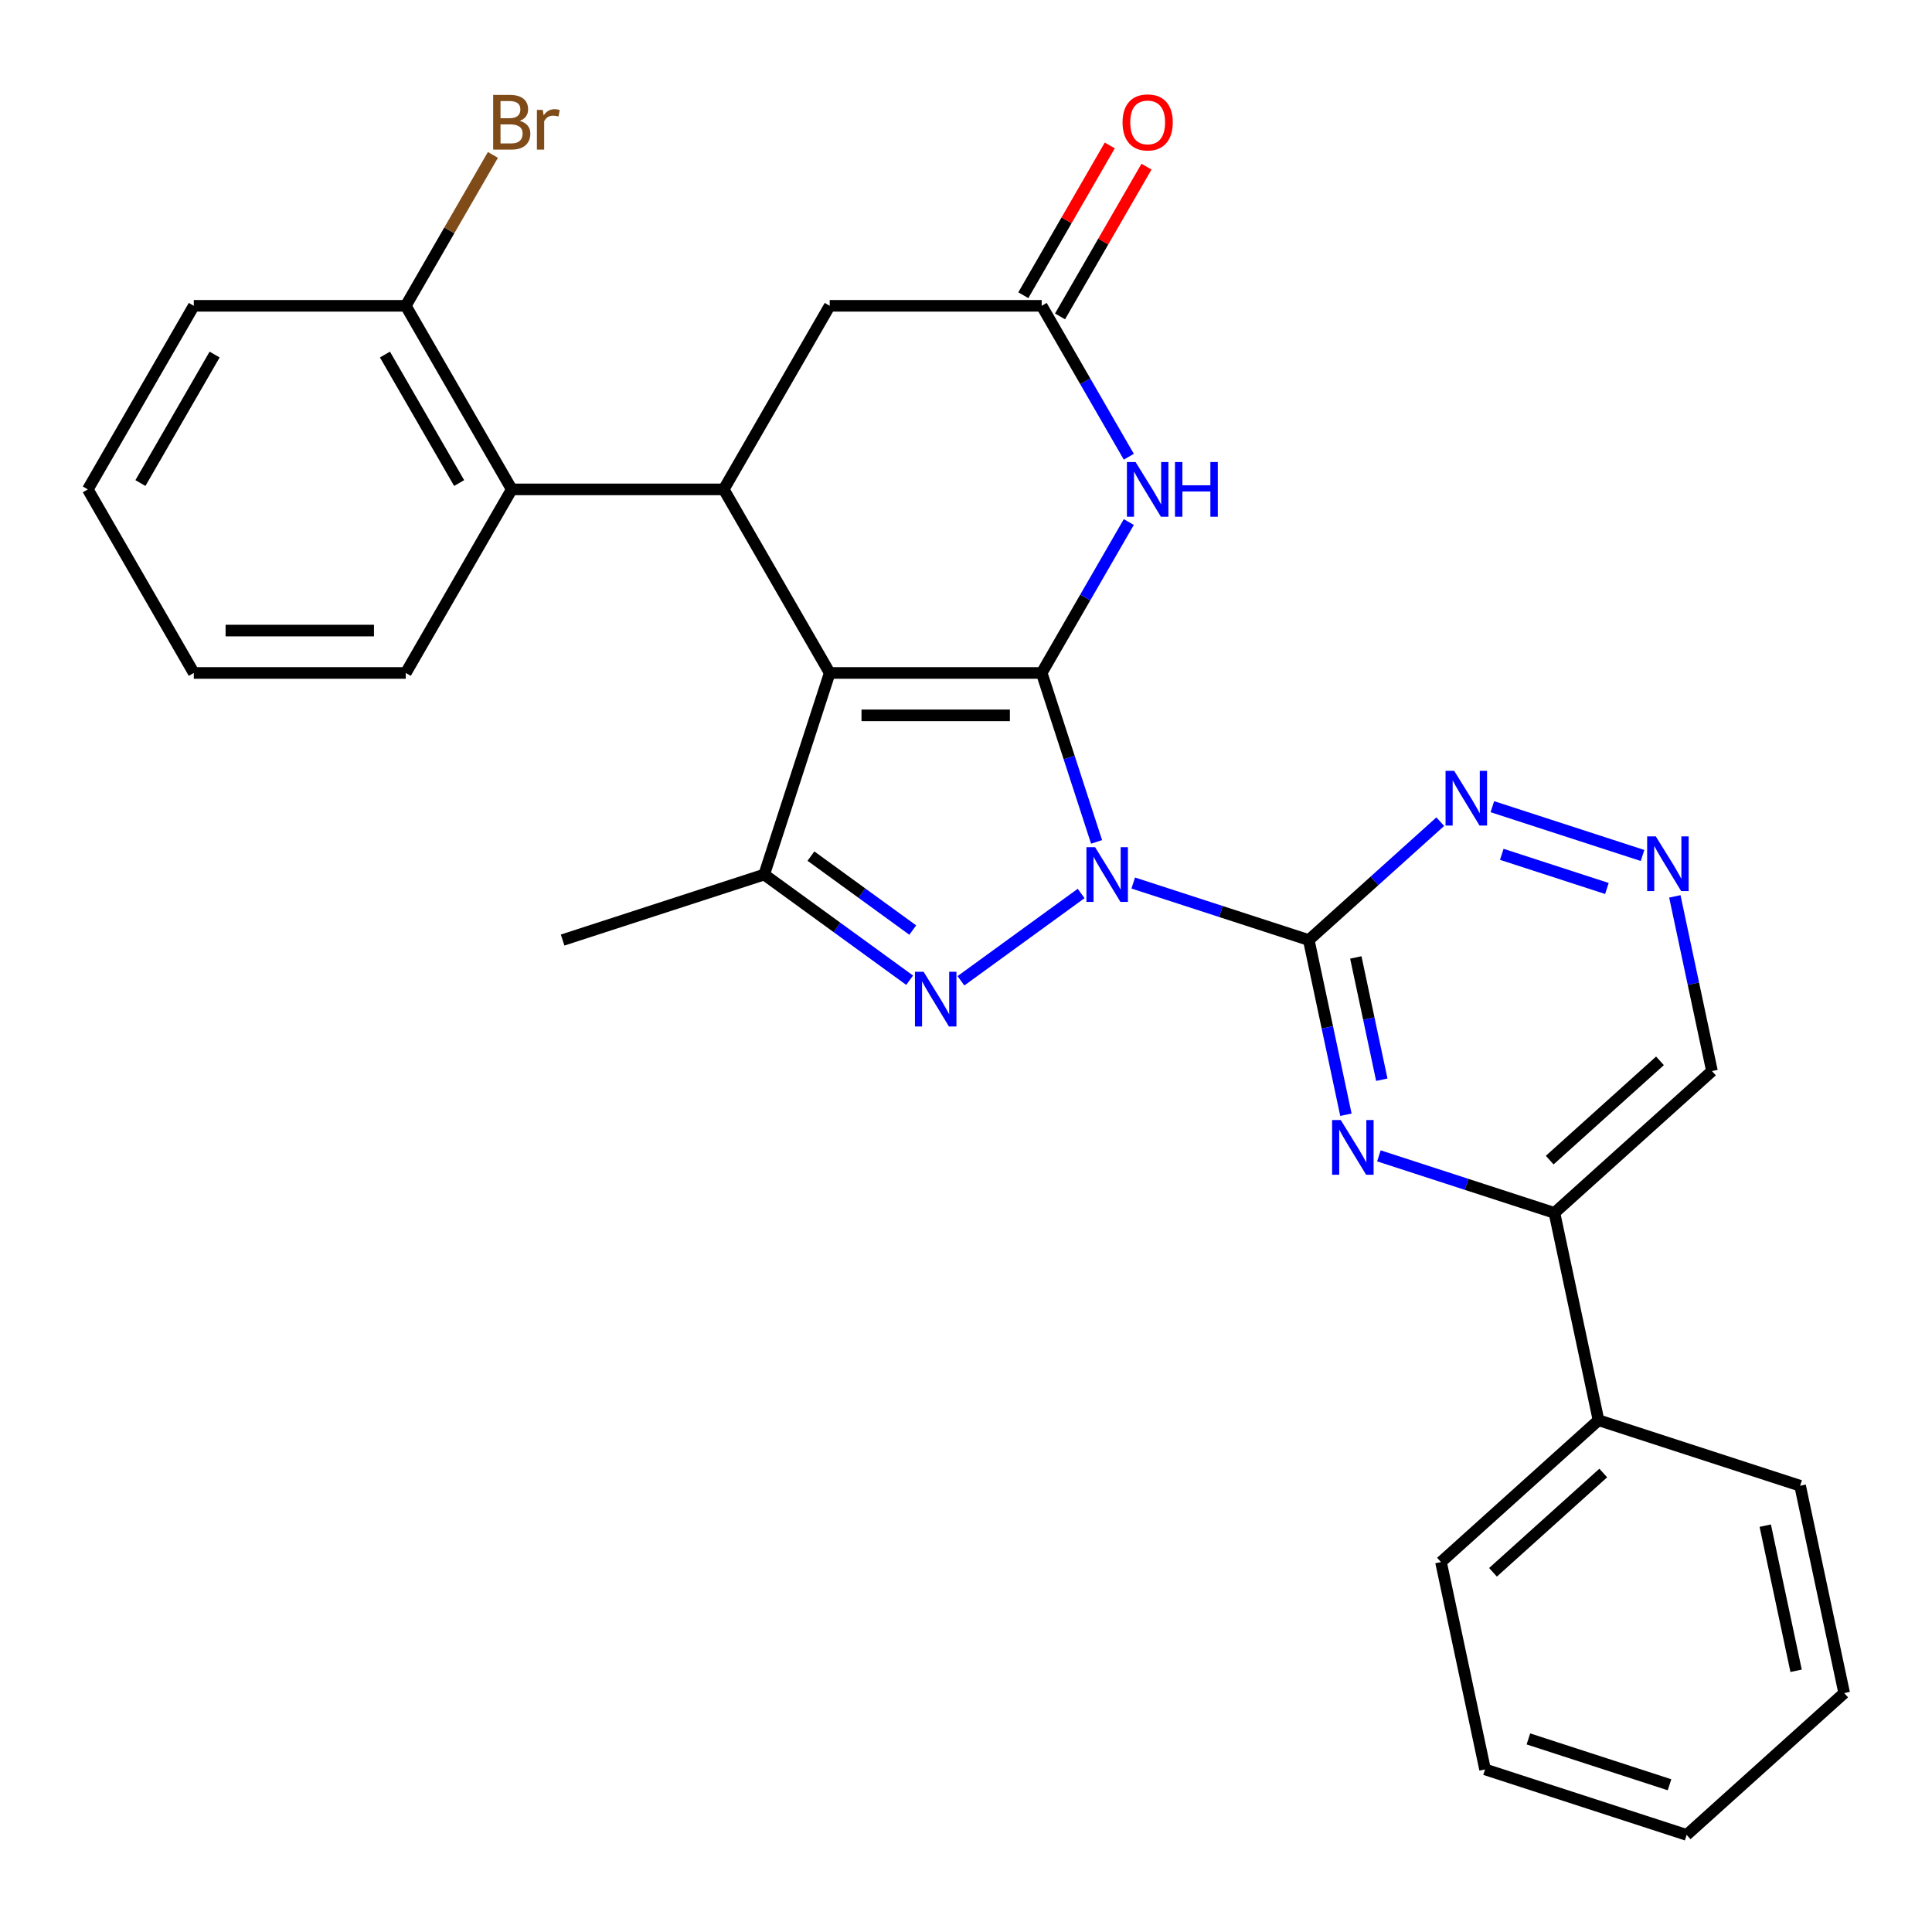 <?xml version='1.0' encoding='iso-8859-1'?>
<svg version='1.1' baseProfile='full'
              xmlns='http://www.w3.org/2000/svg'
                      xmlns:rdkit='http://www.rdkit.org/xml'
                      xmlns:xlink='http://www.w3.org/1999/xlink'
                  xml:space='preserve'
width='1000px' height='1000px' viewBox='0 0 1000 1000'>
<!-- END OF HEADER -->
<rect style='opacity:1.0;fill:#FFFFFF;stroke:none' width='1000' height='1000' x='0' y='0'> </rect>
<path class='bond-0' d='M 567.584,435.764 L 553.378,392.043' style='fill:none;fill-rule:evenodd;stroke:#0000FF;stroke-width:6px;stroke-linecap:butt;stroke-linejoin:miter;stroke-opacity:1' />
<path class='bond-0' d='M 553.378,392.043 L 539.173,348.322' style='fill:none;fill-rule:evenodd;stroke:#000000;stroke-width:6px;stroke-linecap:butt;stroke-linejoin:miter;stroke-opacity:1' />
<path class='bond-2' d='M 559.594,462.463 L 497.381,507.663' style='fill:none;fill-rule:evenodd;stroke:#0000FF;stroke-width:6px;stroke-linecap:butt;stroke-linejoin:miter;stroke-opacity:1' />
<path class='bond-3' d='M 586.559,457.048 L 631.991,471.809' style='fill:none;fill-rule:evenodd;stroke:#0000FF;stroke-width:6px;stroke-linecap:butt;stroke-linejoin:miter;stroke-opacity:1' />
<path class='bond-3' d='M 631.991,471.809 L 677.422,486.571' style='fill:none;fill-rule:evenodd;stroke:#000000;stroke-width:6px;stroke-linecap:butt;stroke-linejoin:miter;stroke-opacity:1' />
<path class='bond-1' d='M 539.173,348.322 L 429.457,348.322' style='fill:none;fill-rule:evenodd;stroke:#000000;stroke-width:6px;stroke-linecap:butt;stroke-linejoin:miter;stroke-opacity:1' />
<path class='bond-1' d='M 522.715,370.265 L 445.915,370.265' style='fill:none;fill-rule:evenodd;stroke:#000000;stroke-width:6px;stroke-linecap:butt;stroke-linejoin:miter;stroke-opacity:1' />
<path class='bond-5' d='M 539.173,348.322 L 561.722,309.265' style='fill:none;fill-rule:evenodd;stroke:#000000;stroke-width:6px;stroke-linecap:butt;stroke-linejoin:miter;stroke-opacity:1' />
<path class='bond-5' d='M 561.722,309.265 L 584.271,270.208' style='fill:none;fill-rule:evenodd;stroke:#0000FF;stroke-width:6px;stroke-linecap:butt;stroke-linejoin:miter;stroke-opacity:1' />
<path class='bond-6' d='M 429.457,348.322 L 374.6,253.305' style='fill:none;fill-rule:evenodd;stroke:#000000;stroke-width:6px;stroke-linecap:butt;stroke-linejoin:miter;stroke-opacity:1' />
<path class='bond-29' d='M 429.457,348.322 L 395.554,452.667' style='fill:none;fill-rule:evenodd;stroke:#000000;stroke-width:6px;stroke-linecap:butt;stroke-linejoin:miter;stroke-opacity:1' />
<path class='bond-4' d='M 470.832,507.36 L 433.193,480.013' style='fill:none;fill-rule:evenodd;stroke:#0000FF;stroke-width:6px;stroke-linecap:butt;stroke-linejoin:miter;stroke-opacity:1' />
<path class='bond-4' d='M 433.193,480.013 L 395.554,452.667' style='fill:none;fill-rule:evenodd;stroke:#000000;stroke-width:6px;stroke-linecap:butt;stroke-linejoin:miter;stroke-opacity:1' />
<path class='bond-4' d='M 472.438,481.404 L 446.091,462.261' style='fill:none;fill-rule:evenodd;stroke:#0000FF;stroke-width:6px;stroke-linecap:butt;stroke-linejoin:miter;stroke-opacity:1' />
<path class='bond-4' d='M 446.091,462.261 L 419.743,443.119' style='fill:none;fill-rule:evenodd;stroke:#000000;stroke-width:6px;stroke-linecap:butt;stroke-linejoin:miter;stroke-opacity:1' />
<path class='bond-7' d='M 677.422,486.571 L 687.031,531.778' style='fill:none;fill-rule:evenodd;stroke:#000000;stroke-width:6px;stroke-linecap:butt;stroke-linejoin:miter;stroke-opacity:1' />
<path class='bond-7' d='M 687.031,531.778 L 696.64,576.985' style='fill:none;fill-rule:evenodd;stroke:#0000FF;stroke-width:6px;stroke-linecap:butt;stroke-linejoin:miter;stroke-opacity:1' />
<path class='bond-7' d='M 701.768,495.571 L 708.494,527.216' style='fill:none;fill-rule:evenodd;stroke:#000000;stroke-width:6px;stroke-linecap:butt;stroke-linejoin:miter;stroke-opacity:1' />
<path class='bond-7' d='M 708.494,527.216 L 715.221,558.861' style='fill:none;fill-rule:evenodd;stroke:#0000FF;stroke-width:6px;stroke-linecap:butt;stroke-linejoin:miter;stroke-opacity:1' />
<path class='bond-10' d='M 677.422,486.571 L 711.447,455.934' style='fill:none;fill-rule:evenodd;stroke:#000000;stroke-width:6px;stroke-linecap:butt;stroke-linejoin:miter;stroke-opacity:1' />
<path class='bond-10' d='M 711.447,455.934 L 745.473,425.297' style='fill:none;fill-rule:evenodd;stroke:#0000FF;stroke-width:6px;stroke-linecap:butt;stroke-linejoin:miter;stroke-opacity:1' />
<path class='bond-19' d='M 395.554,452.667 L 291.208,486.571' style='fill:none;fill-rule:evenodd;stroke:#000000;stroke-width:6px;stroke-linecap:butt;stroke-linejoin:miter;stroke-opacity:1' />
<path class='bond-8' d='M 584.271,236.403 L 561.722,197.346' style='fill:none;fill-rule:evenodd;stroke:#0000FF;stroke-width:6px;stroke-linecap:butt;stroke-linejoin:miter;stroke-opacity:1' />
<path class='bond-8' d='M 561.722,197.346 L 539.173,158.289' style='fill:none;fill-rule:evenodd;stroke:#000000;stroke-width:6px;stroke-linecap:butt;stroke-linejoin:miter;stroke-opacity:1' />
<path class='bond-9' d='M 374.6,253.305 L 264.885,253.305' style='fill:none;fill-rule:evenodd;stroke:#000000;stroke-width:6px;stroke-linecap:butt;stroke-linejoin:miter;stroke-opacity:1' />
<path class='bond-31' d='M 374.6,253.305 L 429.457,158.289' style='fill:none;fill-rule:evenodd;stroke:#000000;stroke-width:6px;stroke-linecap:butt;stroke-linejoin:miter;stroke-opacity:1' />
<path class='bond-11' d='M 713.716,598.269 L 759.147,613.031' style='fill:none;fill-rule:evenodd;stroke:#0000FF;stroke-width:6px;stroke-linecap:butt;stroke-linejoin:miter;stroke-opacity:1' />
<path class='bond-11' d='M 759.147,613.031 L 804.578,627.792' style='fill:none;fill-rule:evenodd;stroke:#000000;stroke-width:6px;stroke-linecap:butt;stroke-linejoin:miter;stroke-opacity:1' />
<path class='bond-13' d='M 539.173,158.289 L 429.457,158.289' style='fill:none;fill-rule:evenodd;stroke:#000000;stroke-width:6px;stroke-linecap:butt;stroke-linejoin:miter;stroke-opacity:1' />
<path class='bond-15' d='M 548.674,163.775 L 571.05,125.019' style='fill:none;fill-rule:evenodd;stroke:#000000;stroke-width:6px;stroke-linecap:butt;stroke-linejoin:miter;stroke-opacity:1' />
<path class='bond-15' d='M 571.05,125.019 L 593.426,86.262' style='fill:none;fill-rule:evenodd;stroke:#FF0000;stroke-width:6px;stroke-linecap:butt;stroke-linejoin:miter;stroke-opacity:1' />
<path class='bond-15' d='M 529.671,152.804 L 552.047,114.047' style='fill:none;fill-rule:evenodd;stroke:#000000;stroke-width:6px;stroke-linecap:butt;stroke-linejoin:miter;stroke-opacity:1' />
<path class='bond-15' d='M 552.047,114.047 L 574.423,75.29' style='fill:none;fill-rule:evenodd;stroke:#FF0000;stroke-width:6px;stroke-linecap:butt;stroke-linejoin:miter;stroke-opacity:1' />
<path class='bond-14' d='M 264.885,253.305 L 210.027,158.289' style='fill:none;fill-rule:evenodd;stroke:#000000;stroke-width:6px;stroke-linecap:butt;stroke-linejoin:miter;stroke-opacity:1' />
<path class='bond-14' d='M 237.653,250.025 L 199.253,183.513' style='fill:none;fill-rule:evenodd;stroke:#000000;stroke-width:6px;stroke-linecap:butt;stroke-linejoin:miter;stroke-opacity:1' />
<path class='bond-20' d='M 264.885,253.305 L 210.027,348.322' style='fill:none;fill-rule:evenodd;stroke:#000000;stroke-width:6px;stroke-linecap:butt;stroke-linejoin:miter;stroke-opacity:1' />
<path class='bond-12' d='M 772.439,417.538 L 850.173,442.795' style='fill:none;fill-rule:evenodd;stroke:#0000FF;stroke-width:6px;stroke-linecap:butt;stroke-linejoin:miter;stroke-opacity:1' />
<path class='bond-12' d='M 777.318,442.195 L 831.732,459.876' style='fill:none;fill-rule:evenodd;stroke:#0000FF;stroke-width:6px;stroke-linecap:butt;stroke-linejoin:miter;stroke-opacity:1' />
<path class='bond-17' d='M 804.578,627.792 L 827.389,735.11' style='fill:none;fill-rule:evenodd;stroke:#000000;stroke-width:6px;stroke-linecap:butt;stroke-linejoin:miter;stroke-opacity:1' />
<path class='bond-30' d='M 804.578,627.792 L 886.112,554.378' style='fill:none;fill-rule:evenodd;stroke:#000000;stroke-width:6px;stroke-linecap:butt;stroke-linejoin:miter;stroke-opacity:1' />
<path class='bond-30' d='M 802.125,600.473 L 859.199,549.084' style='fill:none;fill-rule:evenodd;stroke:#000000;stroke-width:6px;stroke-linecap:butt;stroke-linejoin:miter;stroke-opacity:1' />
<path class='bond-16' d='M 866.894,463.964 L 876.503,509.171' style='fill:none;fill-rule:evenodd;stroke:#0000FF;stroke-width:6px;stroke-linecap:butt;stroke-linejoin:miter;stroke-opacity:1' />
<path class='bond-16' d='M 876.503,509.171 L 886.112,554.378' style='fill:none;fill-rule:evenodd;stroke:#000000;stroke-width:6px;stroke-linecap:butt;stroke-linejoin:miter;stroke-opacity:1' />
<path class='bond-18' d='M 210.027,158.289 L 232.577,119.233' style='fill:none;fill-rule:evenodd;stroke:#000000;stroke-width:6px;stroke-linecap:butt;stroke-linejoin:miter;stroke-opacity:1' />
<path class='bond-18' d='M 232.577,119.233 L 255.126,80.176' style='fill:none;fill-rule:evenodd;stroke:#7F4C19;stroke-width:6px;stroke-linecap:butt;stroke-linejoin:miter;stroke-opacity:1' />
<path class='bond-21' d='M 210.027,158.289 L 100.312,158.289' style='fill:none;fill-rule:evenodd;stroke:#000000;stroke-width:6px;stroke-linecap:butt;stroke-linejoin:miter;stroke-opacity:1' />
<path class='bond-22' d='M 827.389,735.11 L 745.855,808.523' style='fill:none;fill-rule:evenodd;stroke:#000000;stroke-width:6px;stroke-linecap:butt;stroke-linejoin:miter;stroke-opacity:1' />
<path class='bond-22' d='M 829.842,762.429 L 772.768,813.818' style='fill:none;fill-rule:evenodd;stroke:#000000;stroke-width:6px;stroke-linecap:butt;stroke-linejoin:miter;stroke-opacity:1' />
<path class='bond-23' d='M 827.389,735.11 L 931.734,769.014' style='fill:none;fill-rule:evenodd;stroke:#000000;stroke-width:6px;stroke-linecap:butt;stroke-linejoin:miter;stroke-opacity:1' />
<path class='bond-24' d='M 210.027,348.322 L 100.312,348.322' style='fill:none;fill-rule:evenodd;stroke:#000000;stroke-width:6px;stroke-linecap:butt;stroke-linejoin:miter;stroke-opacity:1' />
<path class='bond-24' d='M 193.57,326.379 L 116.769,326.379' style='fill:none;fill-rule:evenodd;stroke:#000000;stroke-width:6px;stroke-linecap:butt;stroke-linejoin:miter;stroke-opacity:1' />
<path class='bond-33' d='M 100.312,158.289 L 45.455,253.305' style='fill:none;fill-rule:evenodd;stroke:#000000;stroke-width:6px;stroke-linecap:butt;stroke-linejoin:miter;stroke-opacity:1' />
<path class='bond-33' d='M 111.087,183.513 L 72.686,250.025' style='fill:none;fill-rule:evenodd;stroke:#000000;stroke-width:6px;stroke-linecap:butt;stroke-linejoin:miter;stroke-opacity:1' />
<path class='bond-25' d='M 745.855,808.523 L 768.666,915.841' style='fill:none;fill-rule:evenodd;stroke:#000000;stroke-width:6px;stroke-linecap:butt;stroke-linejoin:miter;stroke-opacity:1' />
<path class='bond-26' d='M 931.734,769.014 L 954.545,876.331' style='fill:none;fill-rule:evenodd;stroke:#000000;stroke-width:6px;stroke-linecap:butt;stroke-linejoin:miter;stroke-opacity:1' />
<path class='bond-26' d='M 913.693,789.673 L 929.66,864.796' style='fill:none;fill-rule:evenodd;stroke:#000000;stroke-width:6px;stroke-linecap:butt;stroke-linejoin:miter;stroke-opacity:1' />
<path class='bond-27' d='M 100.312,348.322 L 45.455,253.305' style='fill:none;fill-rule:evenodd;stroke:#000000;stroke-width:6px;stroke-linecap:butt;stroke-linejoin:miter;stroke-opacity:1' />
<path class='bond-32' d='M 768.666,915.841 L 873.011,949.745' style='fill:none;fill-rule:evenodd;stroke:#000000;stroke-width:6px;stroke-linecap:butt;stroke-linejoin:miter;stroke-opacity:1' />
<path class='bond-32' d='M 791.099,900.058 L 864.14,923.79' style='fill:none;fill-rule:evenodd;stroke:#000000;stroke-width:6px;stroke-linecap:butt;stroke-linejoin:miter;stroke-opacity:1' />
<path class='bond-28' d='M 954.545,876.331 L 873.011,949.745' style='fill:none;fill-rule:evenodd;stroke:#000000;stroke-width:6px;stroke-linecap:butt;stroke-linejoin:miter;stroke-opacity:1' />
<path  class='atom-0' d='M 566.816 438.507
L 576.096 453.507
Q 577.016 454.987, 578.496 457.667
Q 579.976 460.347, 580.056 460.507
L 580.056 438.507
L 583.816 438.507
L 583.816 466.827
L 579.936 466.827
L 569.976 450.427
Q 568.816 448.507, 567.576 446.307
Q 566.376 444.107, 566.016 443.427
L 566.016 466.827
L 562.336 466.827
L 562.336 438.507
L 566.816 438.507
' fill='#0000FF'/>
<path  class='atom-3' d='M 478.055 502.996
L 487.335 517.996
Q 488.255 519.476, 489.735 522.156
Q 491.215 524.836, 491.295 524.996
L 491.295 502.996
L 495.055 502.996
L 495.055 531.316
L 491.175 531.316
L 481.215 514.916
Q 480.055 512.996, 478.815 510.796
Q 477.615 508.596, 477.255 507.916
L 477.255 531.316
L 473.575 531.316
L 473.575 502.996
L 478.055 502.996
' fill='#0000FF'/>
<path  class='atom-6' d='M 587.77 239.145
L 597.05 254.145
Q 597.97 255.625, 599.45 258.305
Q 600.93 260.985, 601.01 261.145
L 601.01 239.145
L 604.77 239.145
L 604.77 267.465
L 600.89 267.465
L 590.93 251.065
Q 589.77 249.145, 588.53 246.945
Q 587.33 244.745, 586.97 244.065
L 586.97 267.465
L 583.29 267.465
L 583.29 239.145
L 587.77 239.145
' fill='#0000FF'/>
<path  class='atom-6' d='M 608.17 239.145
L 612.01 239.145
L 612.01 251.185
L 626.49 251.185
L 626.49 239.145
L 630.33 239.145
L 630.33 267.465
L 626.49 267.465
L 626.49 254.385
L 612.01 254.385
L 612.01 267.465
L 608.17 267.465
L 608.17 239.145
' fill='#0000FF'/>
<path  class='atom-8' d='M 693.973 579.728
L 703.253 594.728
Q 704.173 596.208, 705.653 598.888
Q 707.133 601.568, 707.213 601.728
L 707.213 579.728
L 710.973 579.728
L 710.973 608.048
L 707.093 608.048
L 697.133 591.648
Q 695.973 589.728, 694.733 587.528
Q 693.533 585.328, 693.173 584.648
L 693.173 608.048
L 689.493 608.048
L 689.493 579.728
L 693.973 579.728
' fill='#0000FF'/>
<path  class='atom-11' d='M 752.696 398.997
L 761.976 413.997
Q 762.896 415.477, 764.376 418.157
Q 765.856 420.837, 765.936 420.997
L 765.936 398.997
L 769.696 398.997
L 769.696 427.317
L 765.816 427.317
L 755.856 410.917
Q 754.696 408.997, 753.456 406.797
Q 752.256 404.597, 751.896 403.917
L 751.896 427.317
L 748.216 427.317
L 748.216 398.997
L 752.696 398.997
' fill='#0000FF'/>
<path  class='atom-13' d='M 857.041 432.901
L 866.321 447.901
Q 867.241 449.381, 868.721 452.061
Q 870.201 454.741, 870.281 454.901
L 870.281 432.901
L 874.041 432.901
L 874.041 461.221
L 870.161 461.221
L 860.201 444.821
Q 859.041 442.901, 857.801 440.701
Q 856.601 438.501, 856.241 437.821
L 856.241 461.221
L 852.561 461.221
L 852.561 432.901
L 857.041 432.901
' fill='#0000FF'/>
<path  class='atom-16' d='M 581.03 63.353
Q 581.03 56.553, 584.39 52.753
Q 587.75 48.953, 594.03 48.953
Q 600.31 48.953, 603.67 52.753
Q 607.03 56.553, 607.03 63.353
Q 607.03 70.233, 603.63 74.153
Q 600.23 78.033, 594.03 78.033
Q 587.79 78.033, 584.39 74.153
Q 581.03 70.273, 581.03 63.353
M 594.03 74.833
Q 598.35 74.833, 600.67 71.953
Q 603.03 69.033, 603.03 63.353
Q 603.03 57.793, 600.67 54.993
Q 598.35 52.153, 594.03 52.153
Q 589.71 52.153, 587.35 54.953
Q 585.03 57.753, 585.03 63.353
Q 585.03 69.073, 587.35 71.953
Q 589.71 74.833, 594.03 74.833
' fill='#FF0000'/>
<path  class='atom-19' d='M 269.025 62.553
Q 271.745 63.313, 273.105 64.993
Q 274.505 66.633, 274.505 69.073
Q 274.505 72.993, 271.985 75.233
Q 269.505 77.433, 264.785 77.433
L 255.265 77.433
L 255.265 49.113
L 263.625 49.113
Q 268.465 49.113, 270.905 51.073
Q 273.345 53.033, 273.345 56.633
Q 273.345 60.913, 269.025 62.553
M 259.065 52.313
L 259.065 61.193
L 263.625 61.193
Q 266.425 61.193, 267.865 60.073
Q 269.345 58.913, 269.345 56.633
Q 269.345 52.313, 263.625 52.313
L 259.065 52.313
M 264.785 74.233
Q 267.545 74.233, 269.025 72.913
Q 270.505 71.593, 270.505 69.073
Q 270.505 66.753, 268.865 65.593
Q 267.265 64.393, 264.185 64.393
L 259.065 64.393
L 259.065 74.233
L 264.785 74.233
' fill='#7F4C19'/>
<path  class='atom-19' d='M 280.945 56.873
L 281.385 59.713
Q 283.545 56.513, 287.065 56.513
Q 288.185 56.513, 289.705 56.913
L 289.105 60.273
Q 287.385 59.873, 286.425 59.873
Q 284.745 59.873, 283.625 60.553
Q 282.545 61.193, 281.665 62.753
L 281.665 77.433
L 277.905 77.433
L 277.905 56.873
L 280.945 56.873
' fill='#7F4C19'/>
</svg>
